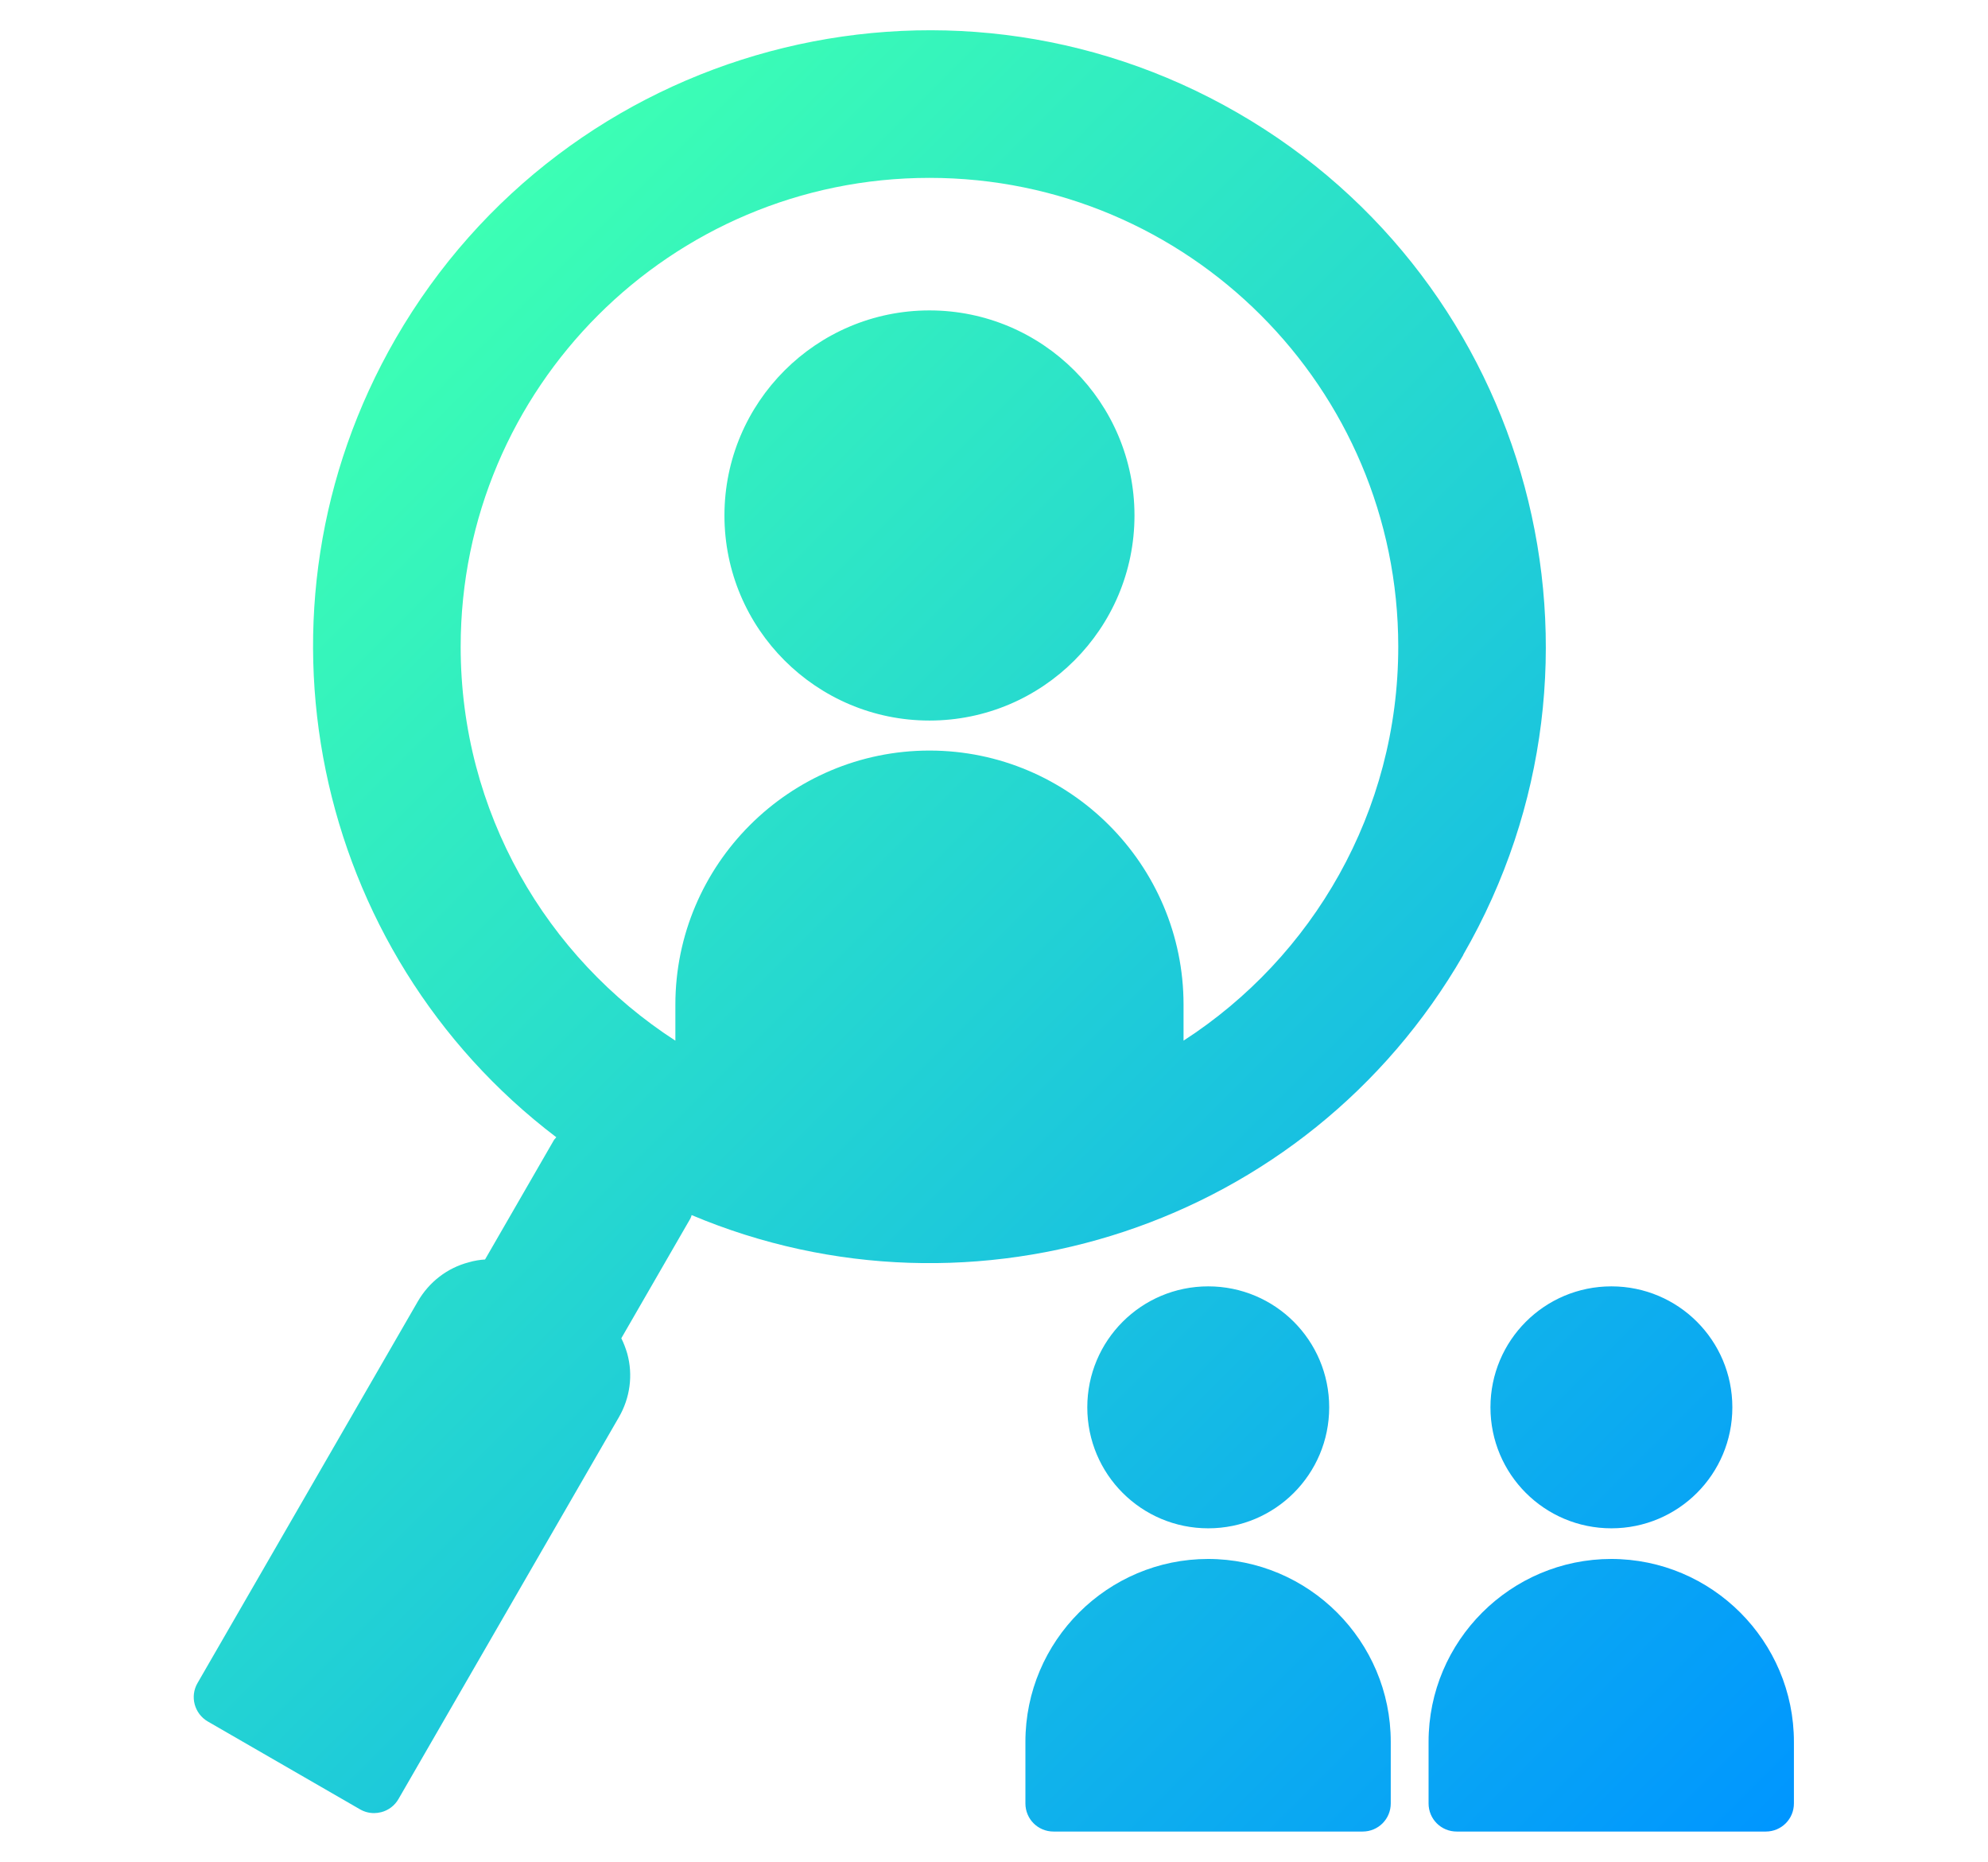 <?xml version="1.0" encoding="UTF-8"?>
<svg id="_レイヤー_1" data-name="レイヤー 1" xmlns="http://www.w3.org/2000/svg" xmlns:xlink="http://www.w3.org/1999/xlink" viewBox="0 0 63.61 59.56">
  <defs>
    <style>
      .cls-1 {
        fill: url(#_名称未設定グラデーション_989);
      }
    </style>
    <linearGradient id="_名称未設定グラデーション_989" data-name="名称未設定グラデーション 989" x1="8.39" y1="14.15" x2="54.86" y2="60.61" gradientUnits="userSpaceOnUse">
      <stop offset="0" stop-color="#3cffb4"/>
      <stop offset="1" stop-color="#0096ff"/>
    </linearGradient>
  </defs>
  <path class="cls-1" d="M36.3,16.49c0,3.62-2.94,6.56-6.56,6.56s-6.56-2.94-6.56-6.56,2.94-6.56,6.56-6.56,6.56,2.94,6.56,6.56ZM47.69,45.02c0,2.14,1.73,3.87,3.87,3.87s3.87-1.73,3.87-3.87-1.73-3.87-3.87-3.87-3.87,1.73-3.87,3.87ZM42.53,45.02c0-2.14-1.73-3.87-3.87-3.87s-3.87,1.73-3.87,3.87,1.73,3.87,3.87,3.87,3.87-1.73,3.87-3.87ZM51.56,49.87c-3.22,0-5.85,2.62-5.85,5.85v1.97c0,.5.4.9.9.9h9.89c.5,0,.9-.4.9-.9v-1.97c0-3.22-2.62-5.85-5.85-5.85ZM38.66,49.87c-3.22,0-5.85,2.62-5.85,5.85v1.97c0,.5.4.9.9.9h9.89c.5,0,.9-.4.9-.9v-1.97c0-3.22-2.62-5.85-5.85-5.85ZM46.82,30.55c-5.02,8.7-15.67,12.12-24.69,8.32-.01.04-.02.07-.04.11l-2.21,3.83c.08.16.14.32.19.49.19.69.09,1.42-.27,2.04l-7.05,12.21c-.12.21-.32.36-.55.42-.08.02-.16.03-.23.03-.16,0-.31-.04-.45-.12l-4.87-2.81c-.43-.25-.58-.8-.33-1.23l7.05-12.21c.36-.62.94-1.07,1.63-1.25.17-.05.35-.08.52-.09l2.21-3.83s.05-.06.07-.08c-7.8-5.92-10.16-16.85-5.14-25.55C18.11,1.4,30.17-1.83,39.6,3.61c9.43,5.44,12.66,17.5,7.22,26.93ZM44.74,20.69c0-8.28-6.72-15-15-15s-15,6.72-15,15c0,5.29,2.74,9.93,6.87,12.6v-1.15c0-4.48,3.65-8.13,8.13-8.13s8.13,3.65,8.13,8.13v1.15c4.13-2.67,6.87-7.32,6.87-12.6Z"/>
</svg>